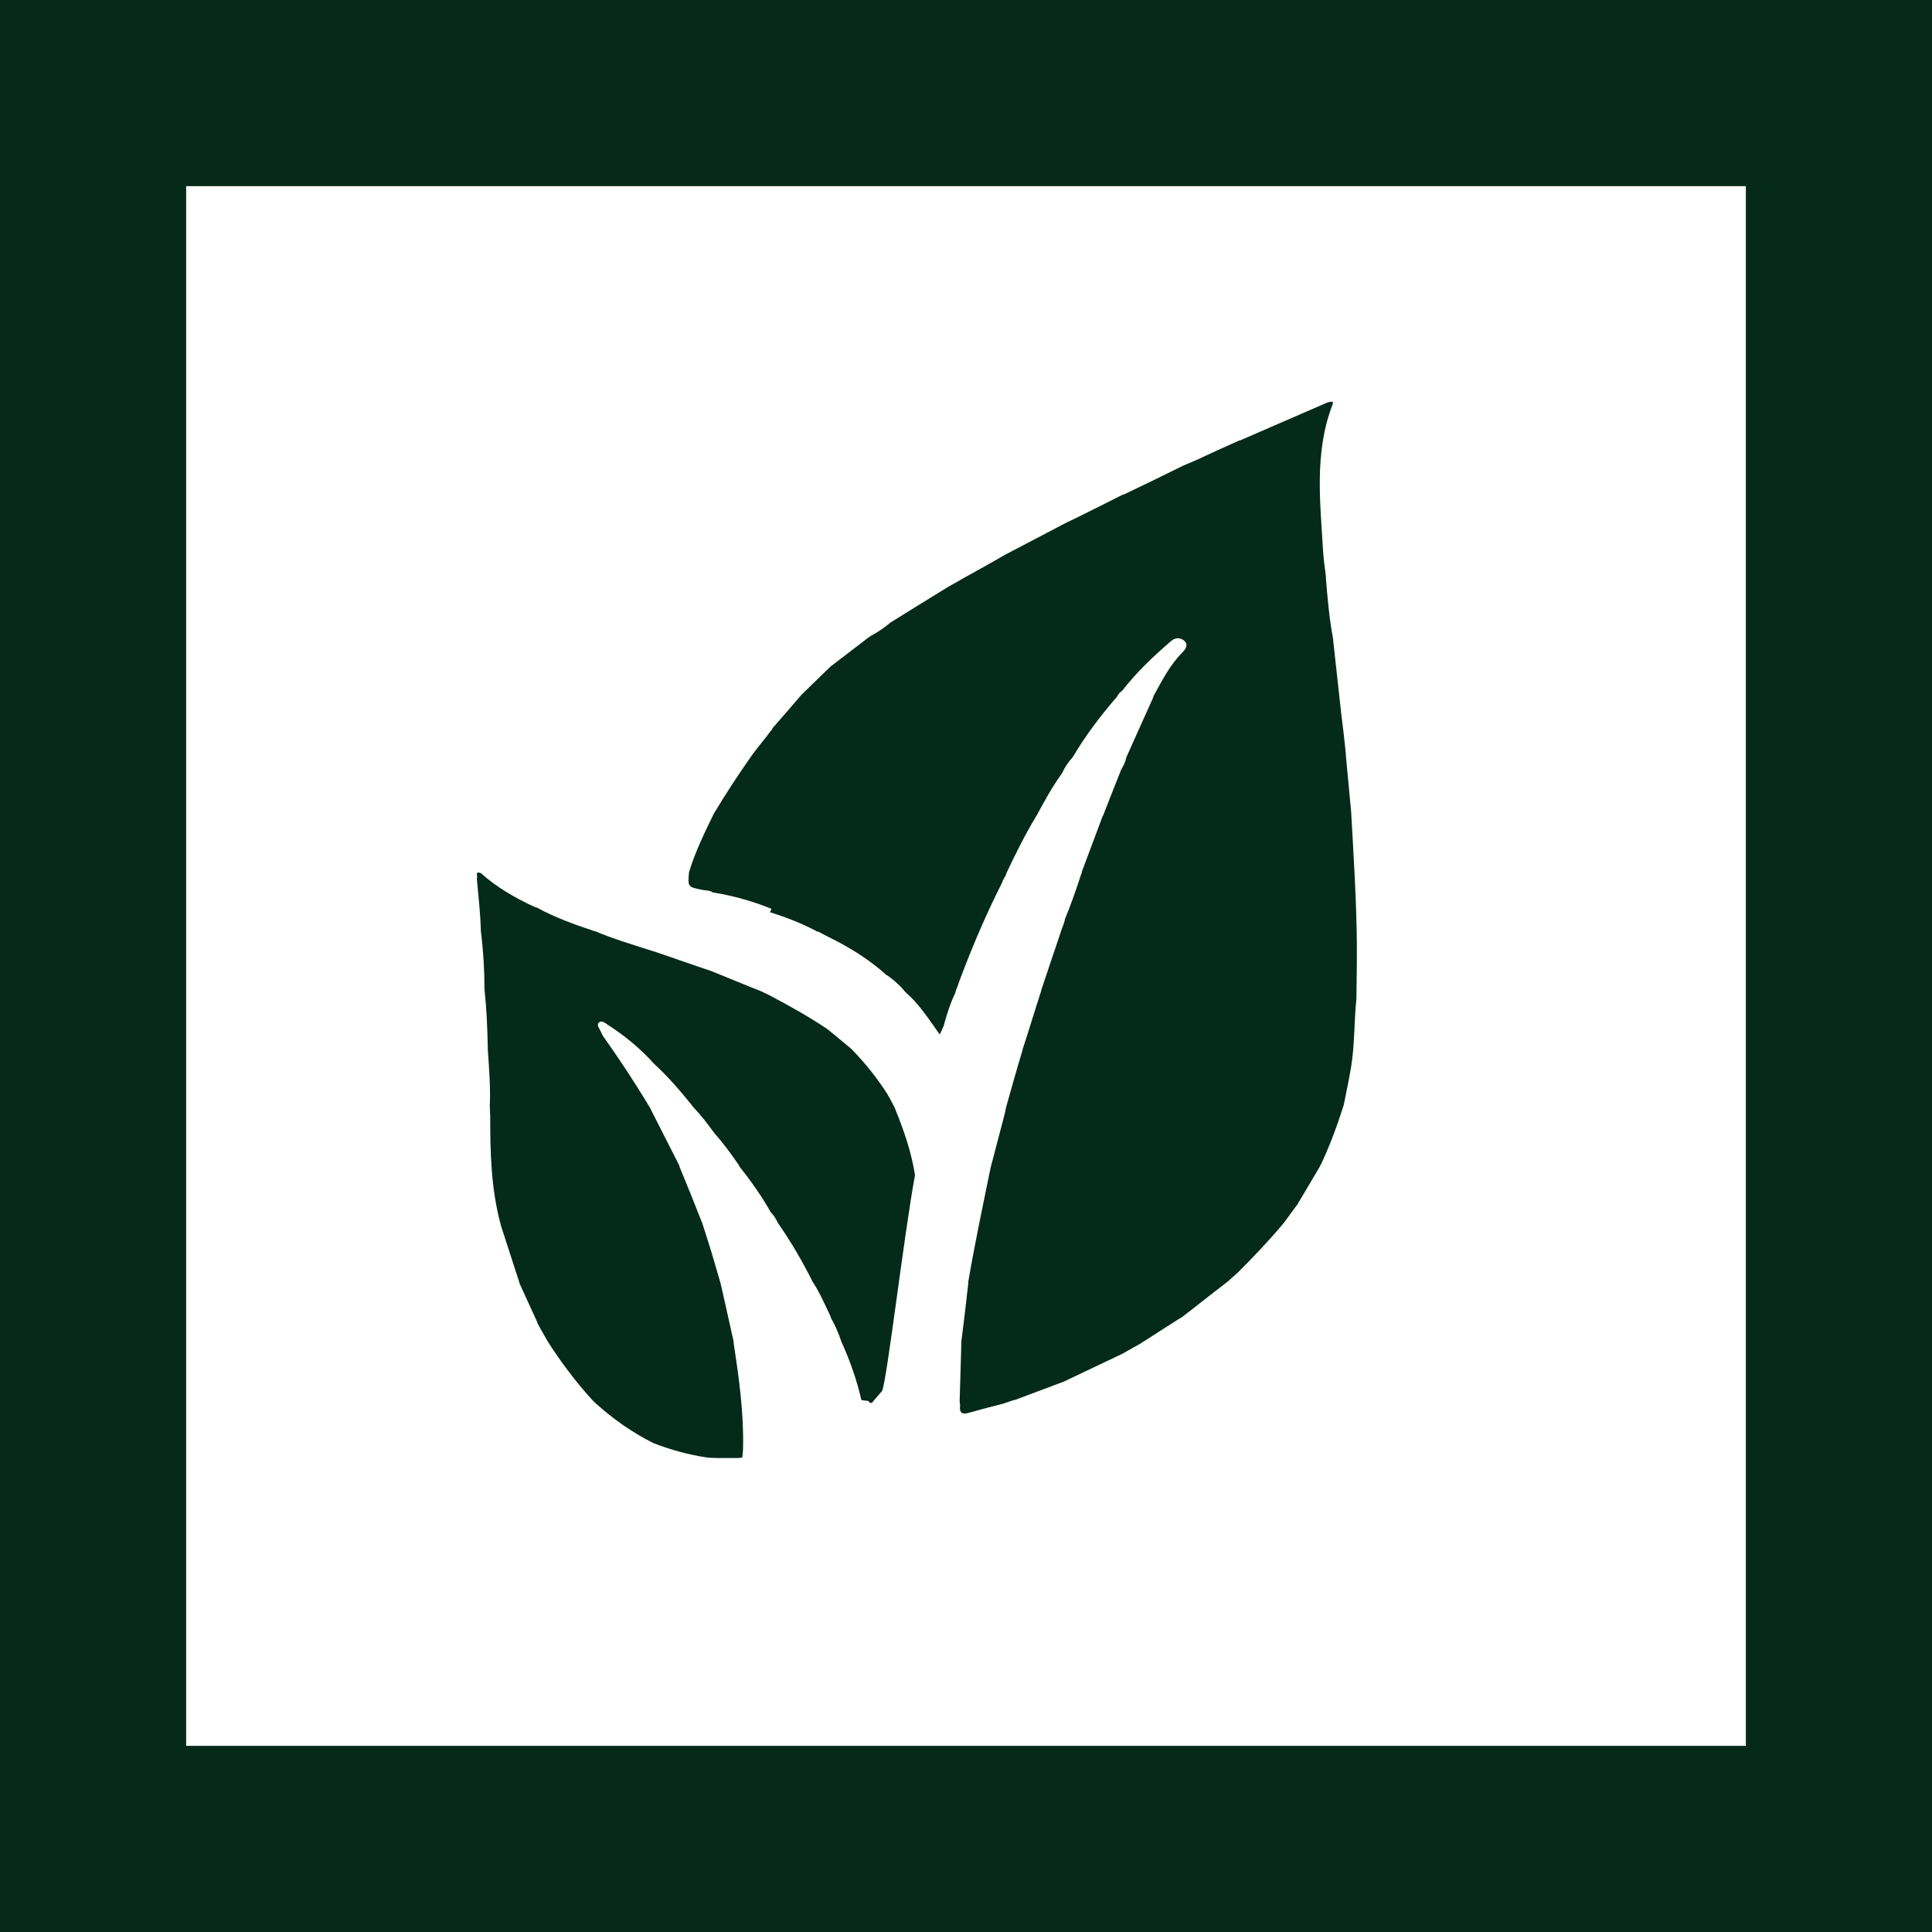 <svg width="40" height="40" viewBox="0 0 40 40" fill="none" xmlns="http://www.w3.org/2000/svg">
<path d="M40.008 40H0V0H40.008V40ZM3.854 36.146H36.146V3.854H3.854V36.146Z" fill="#062A1A"/>
<path d="M15.956 18.809C15.578 18.658 15.19 18.548 14.786 18.481C14.778 18.481 14.761 18.481 14.753 18.473C14.685 18.43 14.61 18.439 14.534 18.422C14.239 18.363 14.239 18.363 14.265 18.06C14.391 17.639 14.585 17.244 14.778 16.848C15.03 16.427 15.3 16.015 15.586 15.611C15.712 15.443 15.847 15.283 15.973 15.115C15.982 15.106 15.99 15.098 15.99 15.081C16.192 14.854 16.385 14.627 16.587 14.391C16.789 14.197 16.991 13.995 17.193 13.802C17.454 13.6 17.724 13.398 17.984 13.196C18.001 13.188 18.018 13.171 18.035 13.162C18.178 13.086 18.313 12.994 18.43 12.893C18.818 12.649 19.205 12.413 19.6 12.169C19.71 12.102 19.828 12.043 19.937 11.976C20.223 11.816 20.517 11.656 20.804 11.488C20.812 11.479 20.829 11.479 20.837 11.471C21.258 11.252 21.671 11.033 22.091 10.814C22.15 10.789 22.209 10.755 22.268 10.73C22.596 10.57 22.924 10.402 23.244 10.242C23.253 10.242 23.27 10.233 23.278 10.233C23.682 10.04 24.086 9.846 24.49 9.644C24.591 9.602 24.683 9.56 24.784 9.518C25.07 9.384 25.365 9.249 25.651 9.123C25.66 9.123 25.676 9.114 25.685 9.114C26.282 8.853 26.888 8.592 27.486 8.332C27.503 8.332 27.511 8.323 27.528 8.323C27.561 8.323 27.62 8.29 27.587 8.382C27.208 9.367 27.334 10.393 27.393 11.412C27.402 11.588 27.435 11.774 27.452 11.95C27.452 11.959 27.452 11.976 27.452 11.984C27.486 12.388 27.519 12.792 27.595 13.196C27.654 13.735 27.713 14.265 27.772 14.803C27.806 15.073 27.839 15.342 27.864 15.603C27.864 15.611 27.864 15.628 27.864 15.636C27.898 16.024 27.94 16.419 27.974 16.806C28.024 17.707 28.083 18.616 28.092 19.516C28.092 19.668 28.092 19.819 28.092 19.971C28.092 20.206 28.083 20.45 28.083 20.686C28.033 21.149 28.05 21.62 27.974 22.083C27.932 22.344 27.873 22.605 27.822 22.874C27.688 23.295 27.536 23.716 27.343 24.119C27.334 24.128 27.326 24.136 27.326 24.153C27.183 24.397 27.04 24.633 26.897 24.877C26.888 24.885 26.88 24.894 26.88 24.911C26.779 25.045 26.678 25.188 26.577 25.323C26.282 25.676 25.962 26.013 25.634 26.341C25.559 26.409 25.491 26.468 25.416 26.535C25.096 26.779 24.784 27.031 24.465 27.275C24.456 27.284 24.439 27.292 24.431 27.292C24.178 27.452 23.934 27.612 23.682 27.772C23.665 27.78 23.648 27.789 23.631 27.806C23.497 27.881 23.362 27.957 23.227 28.033C22.823 28.226 22.428 28.412 22.024 28.605C21.687 28.731 21.351 28.858 21.014 28.984C20.997 28.984 20.989 28.992 20.972 28.992C20.905 29.017 20.846 29.034 20.778 29.059C20.543 29.119 20.316 29.177 20.08 29.245C19.945 29.287 19.853 29.278 19.878 29.093C19.878 29.068 19.869 29.043 19.869 29.017C19.869 29.009 19.869 28.992 19.869 28.984C19.878 28.597 19.895 28.21 19.903 27.814C19.903 27.806 19.903 27.789 19.903 27.78C19.954 27.376 20.004 26.972 20.046 26.577C20.046 26.569 20.046 26.552 20.046 26.543C20.181 25.752 20.349 24.961 20.509 24.178C20.602 23.817 20.703 23.446 20.795 23.084C20.812 23.026 20.82 22.958 20.837 22.899C20.947 22.512 21.056 22.117 21.174 21.729C21.174 21.721 21.174 21.704 21.182 21.696C21.309 21.309 21.427 20.913 21.553 20.526C21.553 20.518 21.561 20.501 21.561 20.492C21.696 20.088 21.83 19.684 21.965 19.289C21.965 19.28 21.974 19.264 21.974 19.255C21.999 19.196 22.024 19.129 22.041 19.07C22.041 19.053 22.049 19.045 22.049 19.028C22.175 18.725 22.285 18.405 22.386 18.094C22.394 18.085 22.403 18.077 22.394 18.06C22.537 17.673 22.689 17.277 22.832 16.89C22.84 16.882 22.849 16.874 22.849 16.857C22.966 16.554 23.093 16.242 23.211 15.939C23.261 15.855 23.303 15.771 23.32 15.678C23.505 15.266 23.69 14.854 23.875 14.441C23.875 14.433 23.884 14.416 23.884 14.408C24.061 14.088 24.221 13.768 24.481 13.507C24.54 13.448 24.616 13.347 24.515 13.263C24.431 13.196 24.33 13.196 24.237 13.28C23.875 13.591 23.53 13.92 23.236 14.298C23.185 14.332 23.152 14.374 23.126 14.425C22.79 14.812 22.478 15.224 22.218 15.662C22.209 15.678 22.201 15.687 22.184 15.704C22.108 15.796 22.041 15.889 21.99 16.007C21.788 16.285 21.628 16.579 21.468 16.874C21.233 17.261 21.031 17.665 20.837 18.077C20.837 18.085 20.829 18.102 20.829 18.111C20.804 18.153 20.787 18.186 20.762 18.229C20.762 18.237 20.753 18.254 20.753 18.262C20.383 18.994 20.063 19.752 19.785 20.526C19.785 20.534 19.777 20.551 19.777 20.56C19.684 20.753 19.617 20.955 19.558 21.166C19.55 21.191 19.55 21.208 19.541 21.233C19.516 21.292 19.491 21.342 19.457 21.418C19.238 21.115 19.045 20.804 18.767 20.56C18.759 20.551 18.742 20.534 18.733 20.526C18.632 20.4 18.515 20.299 18.388 20.206C18.38 20.198 18.363 20.189 18.355 20.189C17.993 19.861 17.581 19.609 17.151 19.398C17.084 19.365 17.025 19.331 16.958 19.297C16.949 19.289 16.932 19.28 16.924 19.289C16.613 19.121 16.284 18.994 15.939 18.885C15.982 18.818 15.973 18.809 15.956 18.809Z" fill="#032A1A"/>
<path d="M18.262 28.799L18.102 28.984C18.043 29.068 18.161 28.9 18.102 28.984C18.018 29.11 17.984 29.009 17.984 29.009C17.984 29.001 17.833 28.992 17.833 28.984C17.74 28.571 17.597 28.168 17.421 27.78C17.362 27.604 17.294 27.444 17.202 27.284C17.202 27.275 17.202 27.259 17.193 27.25C17.076 27.006 16.974 26.762 16.823 26.535C16.613 26.114 16.377 25.71 16.108 25.323C16.066 25.239 16.023 25.163 15.956 25.096C15.771 24.767 15.552 24.456 15.317 24.162C15.308 24.153 15.3 24.136 15.3 24.128C15.14 23.892 14.972 23.665 14.786 23.455C14.652 23.27 14.509 23.084 14.349 22.916C14.34 22.908 14.332 22.899 14.324 22.882C14.079 22.579 13.827 22.285 13.541 22.024C13.263 21.713 12.935 21.443 12.582 21.216C12.531 21.182 12.455 21.115 12.396 21.174C12.346 21.224 12.413 21.292 12.43 21.342C12.447 21.376 12.464 21.41 12.48 21.443C12.826 21.931 13.154 22.428 13.457 22.933C13.474 22.967 13.49 23 13.507 23.034C13.692 23.396 13.877 23.766 14.063 24.128C14.063 24.136 14.071 24.153 14.071 24.162C14.231 24.549 14.391 24.944 14.542 25.331C14.61 25.542 14.677 25.752 14.744 25.971C14.803 26.173 14.862 26.375 14.921 26.577C15.014 26.981 15.098 27.376 15.19 27.78C15.19 27.789 15.19 27.806 15.19 27.814C15.3 28.529 15.401 29.253 15.384 29.977C15.384 30.044 15.376 30.111 15.367 30.179C15.334 30.179 15.291 30.187 15.258 30.187C15.123 30.187 14.98 30.187 14.845 30.187C14.778 30.187 14.719 30.179 14.652 30.179C14.265 30.12 13.886 30.019 13.524 29.876C13.086 29.657 12.682 29.371 12.321 29.043C12.312 29.034 12.295 29.017 12.287 29.009C12.278 29.001 12.262 28.984 12.253 28.975C11.917 28.605 11.614 28.201 11.344 27.78C11.269 27.654 11.201 27.528 11.126 27.393C11.126 27.385 11.126 27.368 11.117 27.36C10.999 27.099 10.873 26.829 10.755 26.569C10.755 26.552 10.755 26.543 10.747 26.535C10.621 26.148 10.494 25.752 10.368 25.365C10.368 25.357 10.368 25.34 10.36 25.331C10.166 24.599 10.149 23.85 10.149 23.11C10.149 23.051 10.141 22.983 10.141 22.924C10.141 22.916 10.141 22.899 10.141 22.891C10.158 22.504 10.124 22.108 10.099 21.721C10.099 21.713 10.099 21.696 10.099 21.687C10.091 21.283 10.074 20.88 10.031 20.484C10.031 20.08 10.006 19.676 9.956 19.28C9.947 18.919 9.905 18.548 9.872 18.186C9.905 18.153 9.813 18.026 9.956 18.077C10.292 18.38 10.68 18.599 11.084 18.784C11.092 18.784 11.109 18.792 11.117 18.792C11.488 18.994 11.883 19.137 12.287 19.272L12.304 19.28H12.321C12.699 19.44 13.103 19.558 13.49 19.684C13.499 19.684 13.516 19.693 13.524 19.693C13.928 19.828 14.324 19.971 14.727 20.105C15.064 20.24 15.401 20.383 15.746 20.518C15.805 20.543 15.864 20.576 15.923 20.602C16.335 20.82 16.747 21.048 17.134 21.309C17.294 21.443 17.463 21.578 17.622 21.713L17.631 21.721C17.909 22.007 18.161 22.319 18.38 22.664C18.388 22.68 18.397 22.706 18.414 22.723C18.447 22.79 18.489 22.866 18.523 22.933C18.708 23.387 18.868 23.842 18.944 24.33C18.717 25.55 18.363 28.588 18.262 28.799Z" fill="#032A1A"/>
</svg>